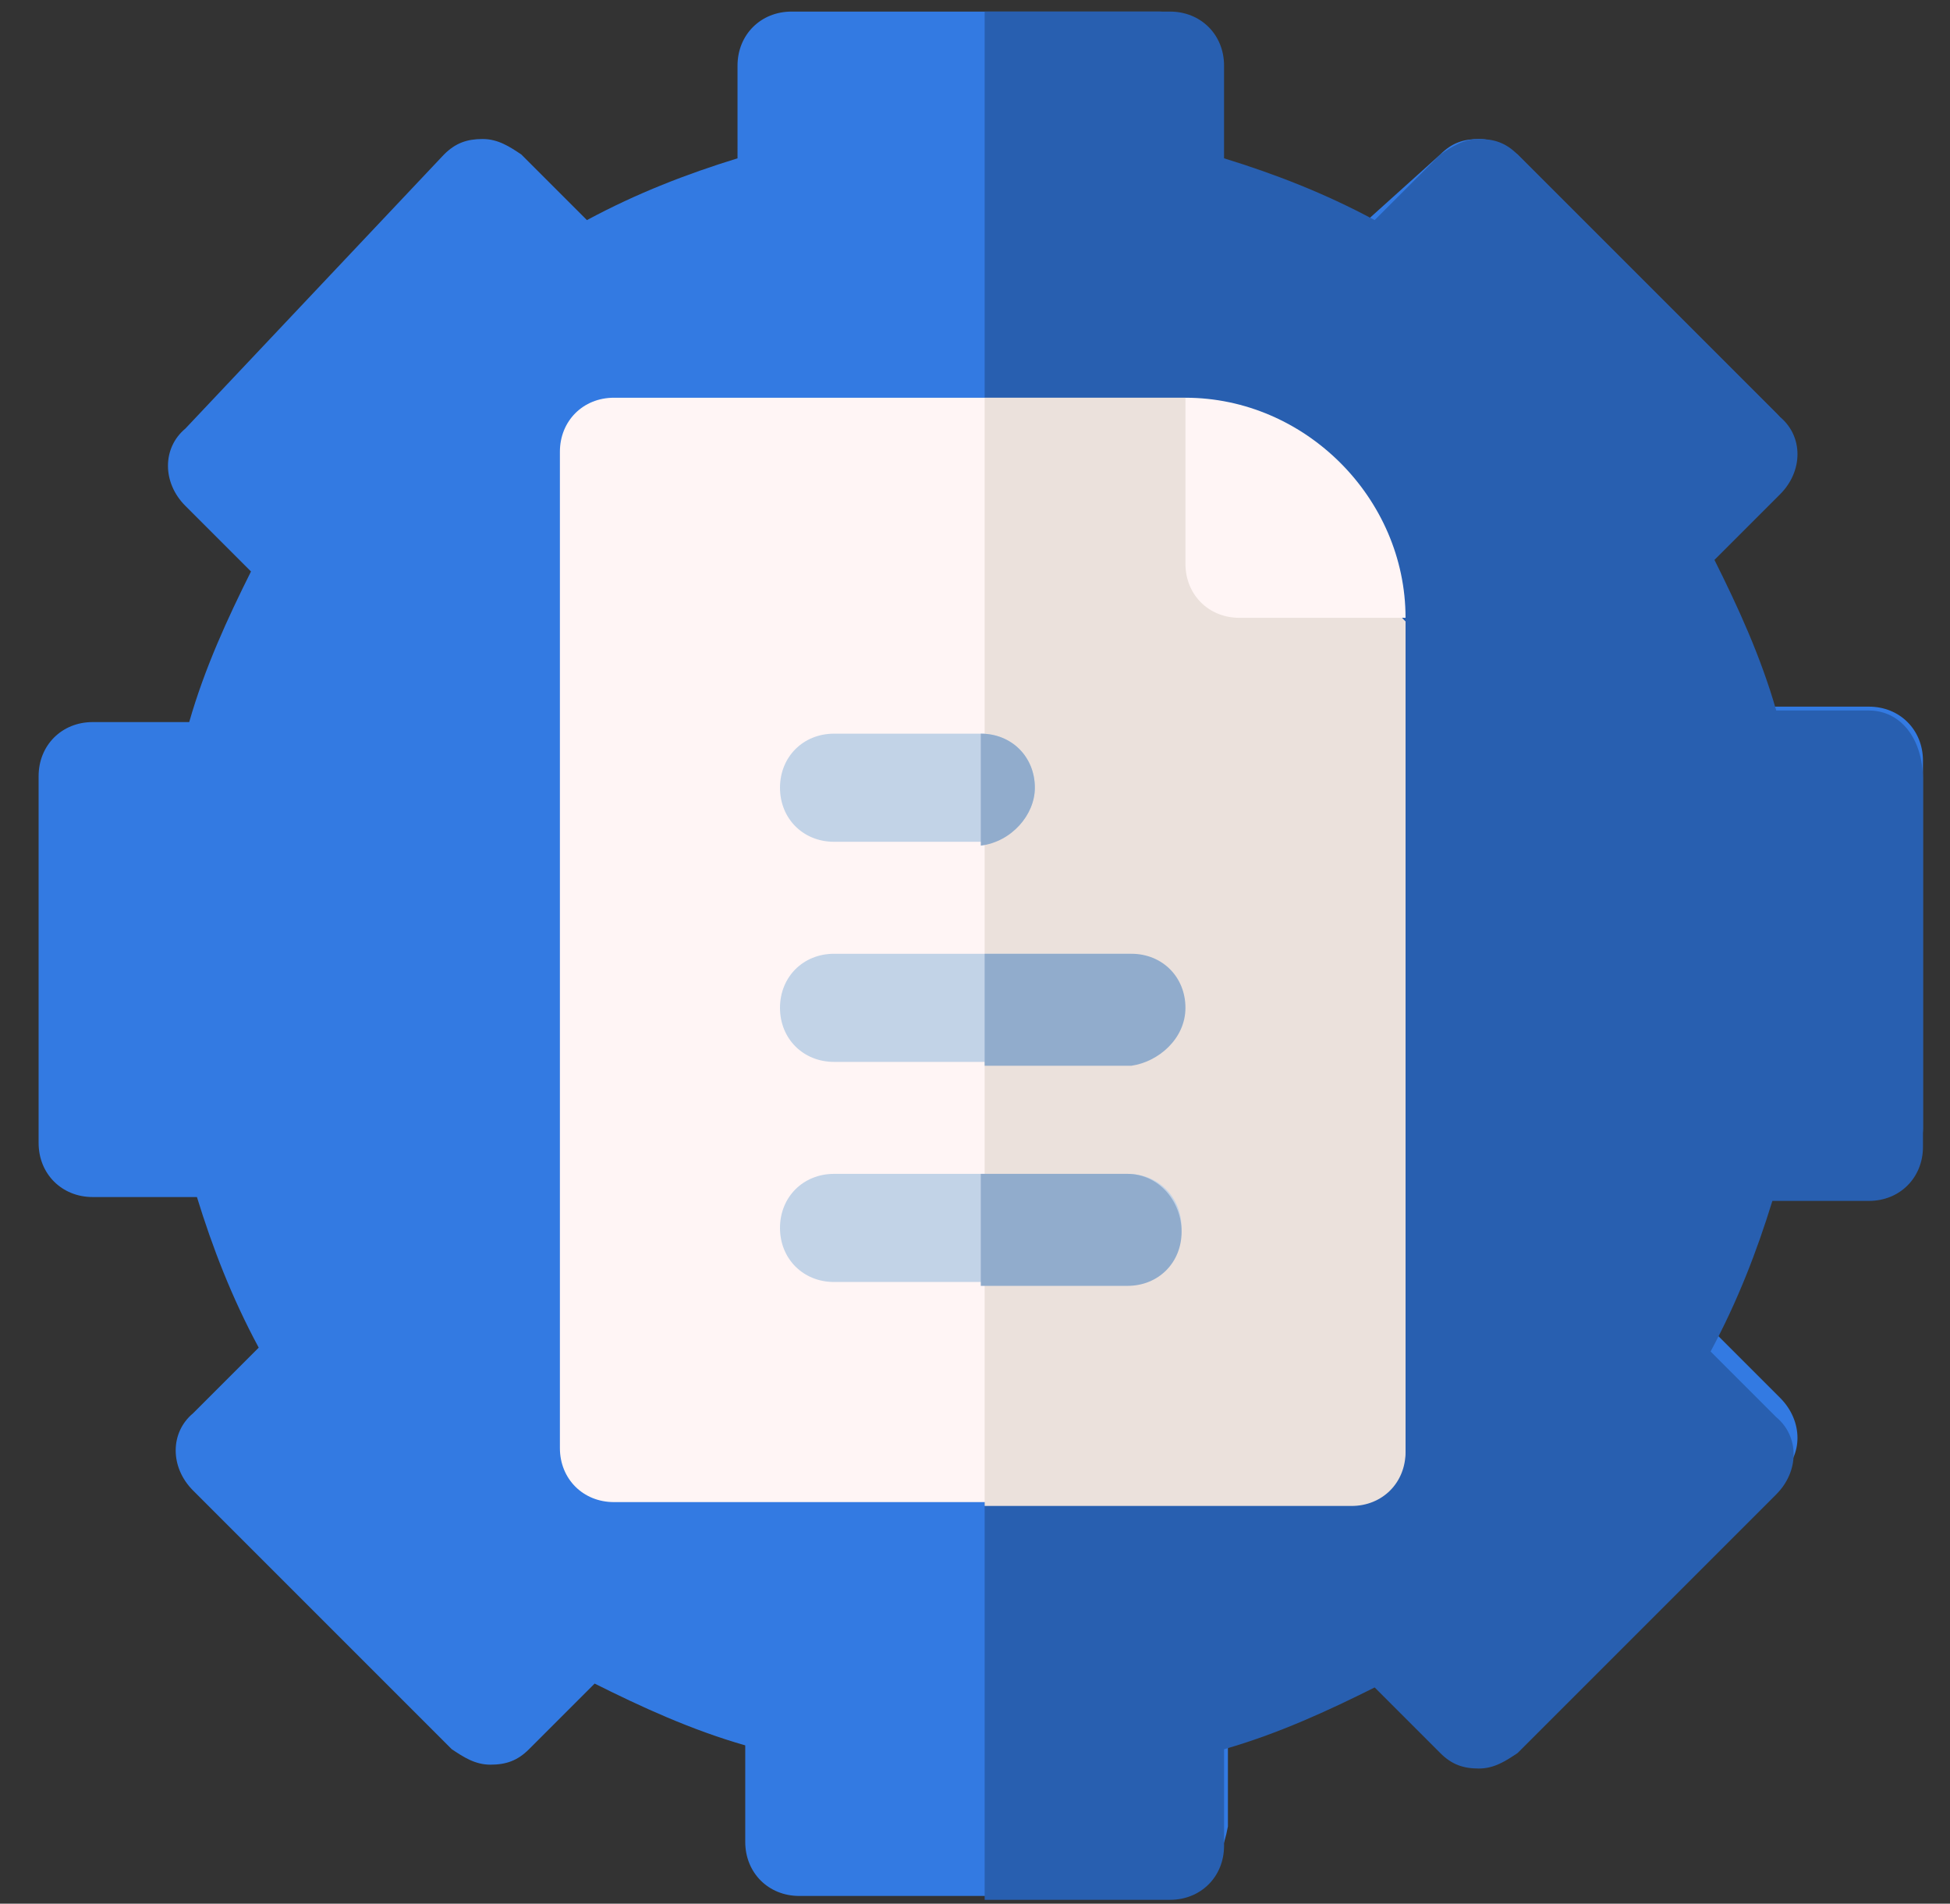 <?xml version="1.0" encoding="utf-8"?>
<!-- Generator: Adobe Illustrator 25.2.1, SVG Export Plug-In . SVG Version: 6.00 Build 0)  -->
<svg version="1.1" id="Layer_1" xmlns="http://www.w3.org/2000/svg" xmlns:xlink="http://www.w3.org/1999/xlink" x="0px" y="0px"
	 width="50.5px" height="49.3px" viewBox="0 0 50.5 49.3" style="enable-background:new 0 0 50.5 49.3;" xml:space="preserve">
<rect x="0" y="0" width="50.5" height="49.3" fill="#333333" stroke="none"/>
<style type="text/css">
	.st0{fill:#337AE2;}
	.st1{fill:#C2D3E7;}
	.st2{fill:#029F34;}
	.st3{fill:#EE2631;}
	.st4{fill:#FEC400;}
	.st5{fill:#FFFFFF;}
	.st6{fill:#F15723;}
	.st7{fill:#ECBD83;}
	.st8{fill:#E2A975;}
	.st9{fill:#D19A6E;}
	.st10{fill:#C38C66;}
	.st11{fill:#293B6B;}
	.st12{fill:#F3F0FF;}
	.st13{fill:#E2DEFF;}
	.st14{fill:#DEAB00;}
	.st15{fill:#367CE2;}
	.st16{fill:#02802A;}
	.st17{fill:#EE646C;}
	.st18{fill:#4D89E2;}
	.st19{fill:#7A6D98;}
	.st20{fill:#F1764D;}
	.st21{fill:#677089;}
	.st22{fill:#1A59B8;}
	.st23{fill:#D8ECFE;}
	.st24{fill:#B3DAFE;}
	.st25{fill:#F6A96C;}
	.st26{fill:#EA9B58;}
	.st27{fill:#FE646F;}
	.st28{fill:#FD4755;}
	.st29{fill:#67BF83;}
	.st30{fill:#E9EEF2;}
	.st31{fill:#A3D4F7;}
	.st32{fill:#A2C2E7;}
	.st33{fill:#99C7E8;}
	.st34{fill:#F5555F;}
	.st35{fill:#F2FBFF;}
	.st36{fill:#FED859;}
	.st37{fill:#161616;}
	.st38{fill:#01C0FA;}
	.st39{fill:#FB2B3A;}
	.st40{fill:#D88A55;}
	.st41{fill:#F0915A;}
	.st42{fill:#23549C;}
	.st43{fill:#027A28;}
	.st44{fill:#FAB991;}
	.st45{fill:#D4222C;}
	.st46{fill:#8EBAFF;}
	.st47{fill:#7AA3FF;}
	.st48{fill:#EAAE8E;}
	.st49{fill:#E39B74;}
	.st50{fill:#FAC600;}
	.st51{fill:#F7F9FA;}
	.st52{fill:#D4A300;}
	.st53{fill:#FED135;}
	.st54{fill:#6698E2;}
	.st55{fill:#C4F236;}
	.st56{fill:#A1D51C;}
	.st57{fill:#48B86B;}
	.st58{fill:#285FB0;}
	.st59{fill:#FFF5F5;}
	.st60{fill:#EBE1DC;}
	.st61{fill:#91ACCC;}
</style>
<g>
	<g>
		<path class="st0" d="M30.2,49.1h-9.5c-0.8,0-1.4-0.6-1.4-1.4v-2.5c-1.4-0.4-2.7-1-3.9-1.6l-1.7,1.7c-0.3,0.3-0.6,0.4-1,0.4
			c-0.4,0-0.7-0.2-1-0.4l-6.7-6.7c-0.6-0.6-0.6-1.5,0-2l1.7-1.7c-0.7-1.3-1.2-2.6-1.6-3.9H2.4c-0.8,0-1.4-0.6-1.4-1.4v-9.5
			c0-0.8,0.6-1.4,1.4-1.4h2.5c0.4-1.4,1-2.7,1.6-3.9l-1.7-1.7c-0.6-0.6-0.6-1.5,0-2L11.5,4c0.3-0.3,0.6-0.4,1-0.4
			c0.4,0,0.7,0.2,1,0.4l1.7,1.7c1.3-0.7,2.6-1.2,3.9-1.6V1.7c0-0.8,0.6-1.4,1.4-1.4h9.5c0.8,0,1.4,0.6,1.4,1.4v2.5
			c1.4,0.4,2.7,1,3.9,1.6L37.3,4c0.3-0.3,0.6-0.4,1-0.4s0.7,0.2,1,0.4l6.7,6.7c0.6,0.6,0.6,1.5,0,2l-1.7,1.7
			c0.7,1.3,1.2,2.6,1.6,3.9h2.5c0.8,0,1.4,0.6,1.4,1.4v9.5c0,0.8-0.6,1.4-1.4,1.4H46c-0.4,1.4-1,2.7-1.6,3.9l1.7,1.7
			c0.6,0.6,0.6,1.5,0,2l-6.7,6.7c-0.3,0.3-0.6,0.4-1,0.4s-0.7-0.2-1-0.4l-1.7-1.7c-1.3,0.7-2.6,1.2-3.9,1.6v2.5
			C31.6,48.4,31,49.1,30.2,49.1L30.2,49.1z"/>
	</g>
	<g>
		<path class="st58" d="M48.4,18.4H46c-0.4-1.4-1-2.7-1.6-3.9l1.7-1.7c0.6-0.6,0.6-1.5,0-2L39.3,4c-0.3-0.3-0.6-0.4-1-0.4
			s-0.7,0.2-1,0.4l-1.7,1.7c-1.3-0.7-2.6-1.2-3.9-1.6V1.7c0-0.8-0.6-1.4-1.4-1.4h-4.8v48.9h4.8c0.8,0,1.4-0.6,1.4-1.4v-2.5
			c1.4-0.4,2.7-1,3.9-1.6l1.7,1.7c0.3,0.3,0.6,0.4,1,0.4s0.7-0.2,1-0.4l6.7-6.7c0.6-0.6,0.6-1.5,0-2l-1.7-1.7
			c0.7-1.3,1.2-2.6,1.6-3.9h2.5c0.8,0,1.4-0.6,1.4-1.4v-9.5C49.8,19.1,49.2,18.4,48.4,18.4L48.4,18.4z"/>
	</g>
	<path class="st59" d="M30.7,10.3H15.9c-0.8,0-1.4,0.6-1.4,1.4v25.8c0,0.8,0.6,1.4,1.4,1.4H35c0.8,0,1.4-0.6,1.4-1.4V16.1L30.7,10.3
		z"/>
	<path class="st60" d="M30.7,10.3h-5.2V39H35c0.8,0,1.4-0.6,1.4-1.4V16.1L30.7,10.3z"/>
	<path class="st59" d="M30.7,10.3v4.3c0,0.8,0.6,1.4,1.4,1.4h4.3C36.4,12.9,33.8,10.3,30.7,10.3z"/>
	<g>
		<path class="st1" d="M25.4,21.8h-3.8c-0.8,0-1.4-0.6-1.4-1.4c0-0.8,0.6-1.4,1.4-1.4h3.8c0.8,0,1.4,0.6,1.4,1.4
			C26.8,21.1,26.2,21.8,25.4,21.8z"/>
		<path class="st1" d="M29.2,27.5h-7.6c-0.8,0-1.4-0.6-1.4-1.4c0-0.8,0.6-1.4,1.4-1.4h7.6c0.8,0,1.4,0.6,1.4,1.4
			C30.7,26.9,30,27.5,29.2,27.5z"/>
		<path class="st1" d="M29.2,33.2h-7.6c-0.8,0-1.4-0.6-1.4-1.4s0.6-1.4,1.4-1.4h7.6c0.8,0,1.4,0.6,1.4,1.4S30,33.2,29.2,33.2z"/>
	</g>
	<path class="st61" d="M26.8,20.4c0-0.8-0.6-1.4-1.4-1.4v2.9C26.2,21.8,26.8,21.1,26.8,20.4z"/>
	<path class="st61" d="M30.7,26.1c0-0.8-0.6-1.4-1.4-1.4h-3.8v2.9h3.8C30,27.5,30.7,26.9,30.7,26.1z"/>
	<path class="st61" d="M29.2,30.4h-3.8v2.9h3.8c0.8,0,1.4-0.6,1.4-1.4S30,30.4,29.2,30.4z"/>
</g>
</svg>
